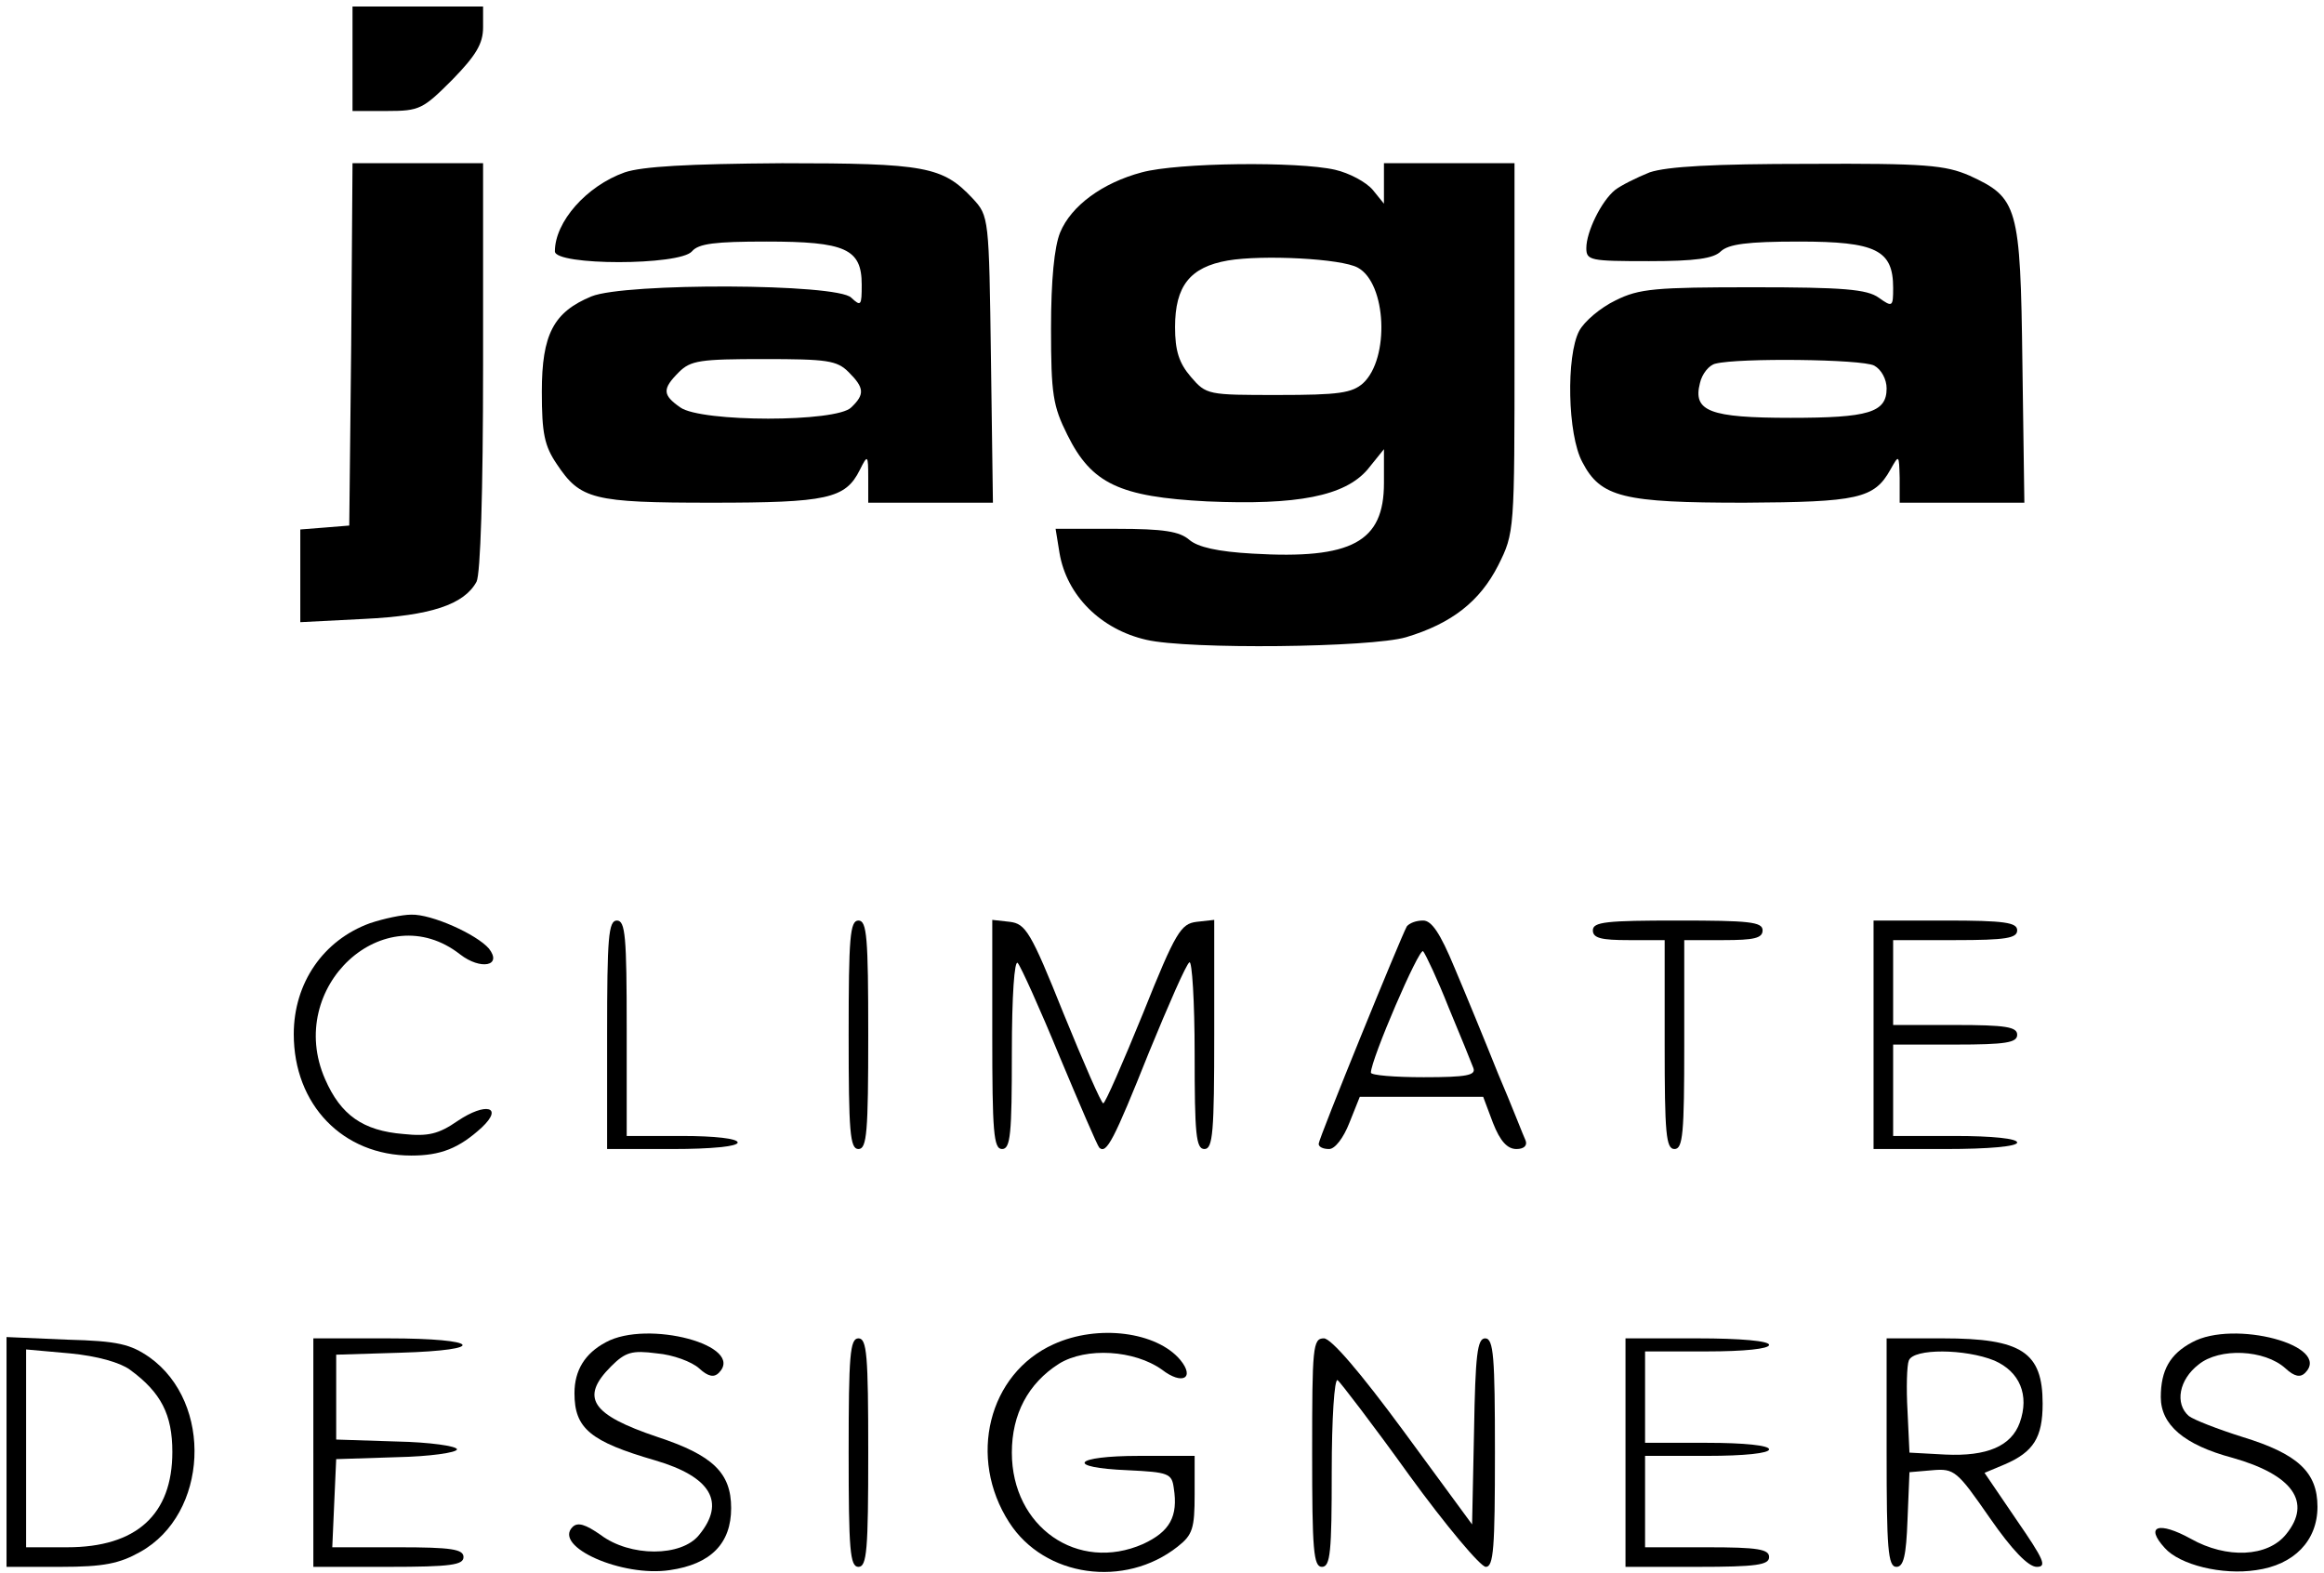 <?xml version="1.0" standalone="no"?>
<!DOCTYPE svg PUBLIC "-//W3C//DTD SVG 20010904//EN"
 "http://www.w3.org/TR/2001/REC-SVG-20010904/DTD/svg10.dtd">
<svg version="1.0" xmlns="http://www.w3.org/2000/svg"
 width="356pt" height="241pt" viewBox="0 0 356 241"
 preserveAspectRatio="xMidYMid meet">

<g transform="translate(0,241) scale(0.1,-0.1)"
fill="#000000" stroke="none">
<path d="M540 2320 l0 -80 53 0 c50 0 55 3 100 48 36 37 47 55 47 80 l0 32
-100 0 -100 0 0 -80z"/>
<path d="M538 1883 l-3 -278 -37 -3 -38 -3 0 -71 0 -71 98 5 c102 5 153 22
172 57 6 12 10 136 10 330 l0 311 -100 0 -100 0 -2 -277z"/>
<path d="M957 2146 c-59 -21 -107 -76 -107 -121 0 -22 191 -22 210 0 10 12 36
15 114 15 121 0 146 -11 146 -66 0 -32 -1 -34 -16 -20 -21 22 -347 23 -398 2
-58 -24 -76 -58 -76 -146 0 -64 4 -83 23 -111 36 -54 55 -59 237 -59 177 0
205 6 227 50 12 24 13 24 13 -12 l0 -38 96 0 95 0 -3 219 c-3 218 -3 220 -28
247 -46 49 -72 54 -292 54 -145 -1 -214 -5 -241 -14z m343 -306 c24 -24 25
-34 4 -54 -22 -23 -230 -23 -262 0 -27 19 -28 28 -2 54 18 18 33 20 130 20 97
0 112 -2 130 -20z"/>
<path d="M1749 2146 c-60 -16 -108 -51 -125 -92 -9 -22 -14 -73 -14 -147 0
-101 3 -119 25 -163 37 -75 80 -95 214 -102 138 -6 211 8 246 49 l25 31 0 -52
c0 -90 -49 -117 -201 -108 -54 3 -84 10 -97 21 -15 13 -39 17 -112 17 l-93 0
6 -37 c11 -65 63 -117 133 -133 64 -15 344 -12 398 4 70 21 113 55 141 110 25
50 25 52 25 333 l0 283 -100 0 -100 0 0 -31 0 -31 -17 21 c-10 12 -36 26 -58
31 -57 13 -241 11 -296 -4z m331 -146 c44 -24 49 -139 8 -177 -17 -15 -37 -18
-130 -18 -108 0 -110 0 -134 28 -18 21 -24 40 -24 76 0 63 23 92 81 102 53 9
174 3 199 -11z"/>
<path d="M2527 2146 c-20 -8 -44 -20 -53 -27 -21 -17 -44 -64 -44 -89 0 -19 6
-20 96 -20 71 0 99 4 110 15 12 11 40 15 120 15 118 0 144 -13 144 -71 0 -29
-1 -30 -22 -15 -18 13 -55 16 -192 16 -150 0 -175 -2 -211 -20 -23 -11 -48
-32 -56 -47 -20 -38 -18 -159 5 -201 28 -54 63 -62 248 -62 174 1 199 6 224
51 13 23 13 23 14 -13 l0 -38 96 0 95 0 -3 213 c-3 242 -7 254 -81 288 -37 16
-67 19 -247 18 -146 0 -216 -4 -243 -13z m344 -296 c11 -6 19 -21 19 -35 0
-37 -28 -45 -147 -45 -124 0 -150 10 -139 53 3 14 14 28 24 30 35 9 224 7 243
-3z"/>
<path d="M567 996 c-72 -26 -117 -92 -117 -170 0 -108 75 -186 180 -186 45 0
73 11 108 43 34 32 6 39 -37 10 -29 -20 -45 -24 -83 -20 -62 5 -96 29 -120 84
-62 141 91 282 207 191 31 -24 65 -18 44 9 -19 22 -88 53 -119 52 -14 0 -42
-6 -63 -13z"/>
<path d="M930 825 l0 -175 100 0 c60 0 100 4 100 10 0 6 -35 10 -85 10 l-85 0
0 165 c0 140 -2 165 -15 165 -13 0 -15 -26 -15 -175z"/>
<path d="M1300 825 c0 -149 2 -175 15 -175 13 0 15 26 15 175 0 149 -2 175
-15 175 -13 0 -15 -26 -15 -175z"/>
<path d="M1520 826 c0 -150 2 -176 15 -176 13 0 15 23 15 147 0 89 4 143 9
138 5 -6 34 -70 64 -143 31 -74 58 -137 61 -140 11 -10 22 11 76 146 30 73 57
135 62 138 4 3 8 -60 8 -140 0 -123 2 -146 15 -146 13 0 15 26 15 176 l0 175
-27 -3 c-24 -3 -32 -15 -82 -140 -31 -76 -58 -138 -61 -138 -3 0 -30 62 -61
138 -50 125 -58 137 -82 140 l-27 3 0 -175z"/>
<path d="M2155 991 c-9 -16 -135 -325 -135 -333 0 -5 7 -8 16 -8 9 0 22 17 31
40 l16 40 94 0 95 0 15 -40 c11 -28 22 -40 36 -40 11 0 17 5 14 13 -3 6 -21
53 -42 102 -20 50 -50 123 -67 163 -22 53 -35 72 -48 72 -11 0 -21 -4 -25 -9z
m64 -124 c18 -43 35 -85 38 -93 4 -11 -10 -14 -76 -14 -45 0 -81 3 -81 7 0 20
74 192 80 186 4 -5 22 -43 39 -86z"/>
<path d="M2440 985 c0 -12 13 -15 55 -15 l55 0 0 -160 c0 -136 2 -160 15 -160
13 0 15 24 15 160 l0 160 60 0 c47 0 60 3 60 15 0 13 -21 15 -130 15 -109 0
-130 -2 -130 -15z"/>
<path d="M2870 825 l0 -175 110 0 c67 0 110 4 110 10 0 6 -38 10 -95 10 l-95
0 0 70 0 70 95 0 c78 0 95 3 95 15 0 12 -17 15 -95 15 l-95 0 0 65 0 65 95 0
c78 0 95 3 95 15 0 12 -19 15 -110 15 l-110 0 0 -175z"/>
<path d="M928 354 c-32 -17 -48 -43 -48 -78 0 -54 24 -74 124 -103 85 -25 108
-64 67 -114 -27 -34 -106 -34 -151 0 -23 16 -35 20 -43 12 -30 -30 76 -77 149
-66 63 9 94 41 94 95 0 54 -28 81 -113 109 -101 34 -119 60 -71 108 22 22 32
25 70 20 25 -2 54 -13 65 -23 14 -13 23 -14 30 -7 42 42 -109 82 -173 47z"/>
<path d="M1614 351 c-100 -45 -132 -174 -68 -273 54 -84 177 -101 258 -37 23
18 26 28 26 80 l0 59 -85 0 c-101 0 -115 -18 -17 -22 62 -3 67 -5 70 -27 7
-44 -6 -67 -47 -86 -100 -44 -201 26 -201 140 0 59 25 106 72 136 42 26 116
21 158 -9 31 -24 51 -13 28 15 -36 43 -126 55 -194 24z"/>
<path d="M3358 354 c-34 -18 -48 -43 -48 -84 0 -42 35 -73 110 -93 92 -26 122
-68 82 -117 -28 -35 -91 -38 -146 -7 -49 27 -71 20 -40 -14 23 -26 88 -42 140
-34 58 8 94 45 94 97 0 53 -30 81 -115 107 -38 12 -74 26 -82 32 -22 19 -15
56 15 79 32 26 101 23 133 -6 14 -13 23 -14 30 -7 42 42 -109 82 -173 47z"/>
<path d="M10 186 l0 -176 83 0 c66 0 90 5 122 23 104 58 112 228 14 298 -29
20 -48 25 -126 27 l-93 4 0 -176z m189 126 c48 -35 65 -69 65 -126 0 -96 -55
-146 -161 -146 l-63 0 0 151 0 152 67 -6 c42 -4 77 -14 92 -25z"/>
<path d="M480 185 l0 -175 115 0 c96 0 115 3 115 15 0 12 -18 15 -100 15
l-101 0 3 68 3 67 93 3 c50 1 92 7 92 12 0 5 -42 11 -92 12 l-93 3 0 65 0 65
98 3 c137 4 123 22 -18 22 l-115 0 0 -175z"/>
<path d="M1300 185 c0 -149 2 -175 15 -175 13 0 15 26 15 175 0 149 -2 175
-15 175 -13 0 -15 -26 -15 -175z"/>
<path d="M2010 185 c0 -149 2 -175 15 -175 13 0 15 23 15 146 0 80 4 143 9
140 4 -3 54 -68 110 -146 56 -77 109 -140 117 -140 12 0 14 29 14 175 0 147
-2 175 -15 175 -12 0 -15 -25 -17 -142 l-3 -143 -105 143 c-67 91 -111 142
-122 142 -17 0 -18 -13 -18 -175z"/>
<path d="M2490 185 l0 -175 110 0 c91 0 110 3 110 15 0 12 -17 15 -95 15 l-95
0 0 70 0 70 95 0 c57 0 95 4 95 10 0 6 -38 10 -95 10 l-95 0 0 70 0 70 95 0
c57 0 95 4 95 10 0 6 -43 10 -110 10 l-110 0 0 -175z"/>
<path d="M2890 185 c0 -147 2 -175 15 -175 11 0 15 17 17 72 l3 73 35 3 c34 3
38 -1 88 -73 34 -49 59 -75 72 -75 16 0 11 11 -31 72 l-49 72 31 13 c44 19 58
41 58 93 0 79 -32 100 -153 100 l-86 0 0 -175z m165 141 c39 -17 54 -53 39
-95 -13 -36 -50 -52 -114 -49 l-55 3 -3 64 c-2 35 -1 70 2 77 7 19 87 18 131
0z"/>
</g>
</svg>
